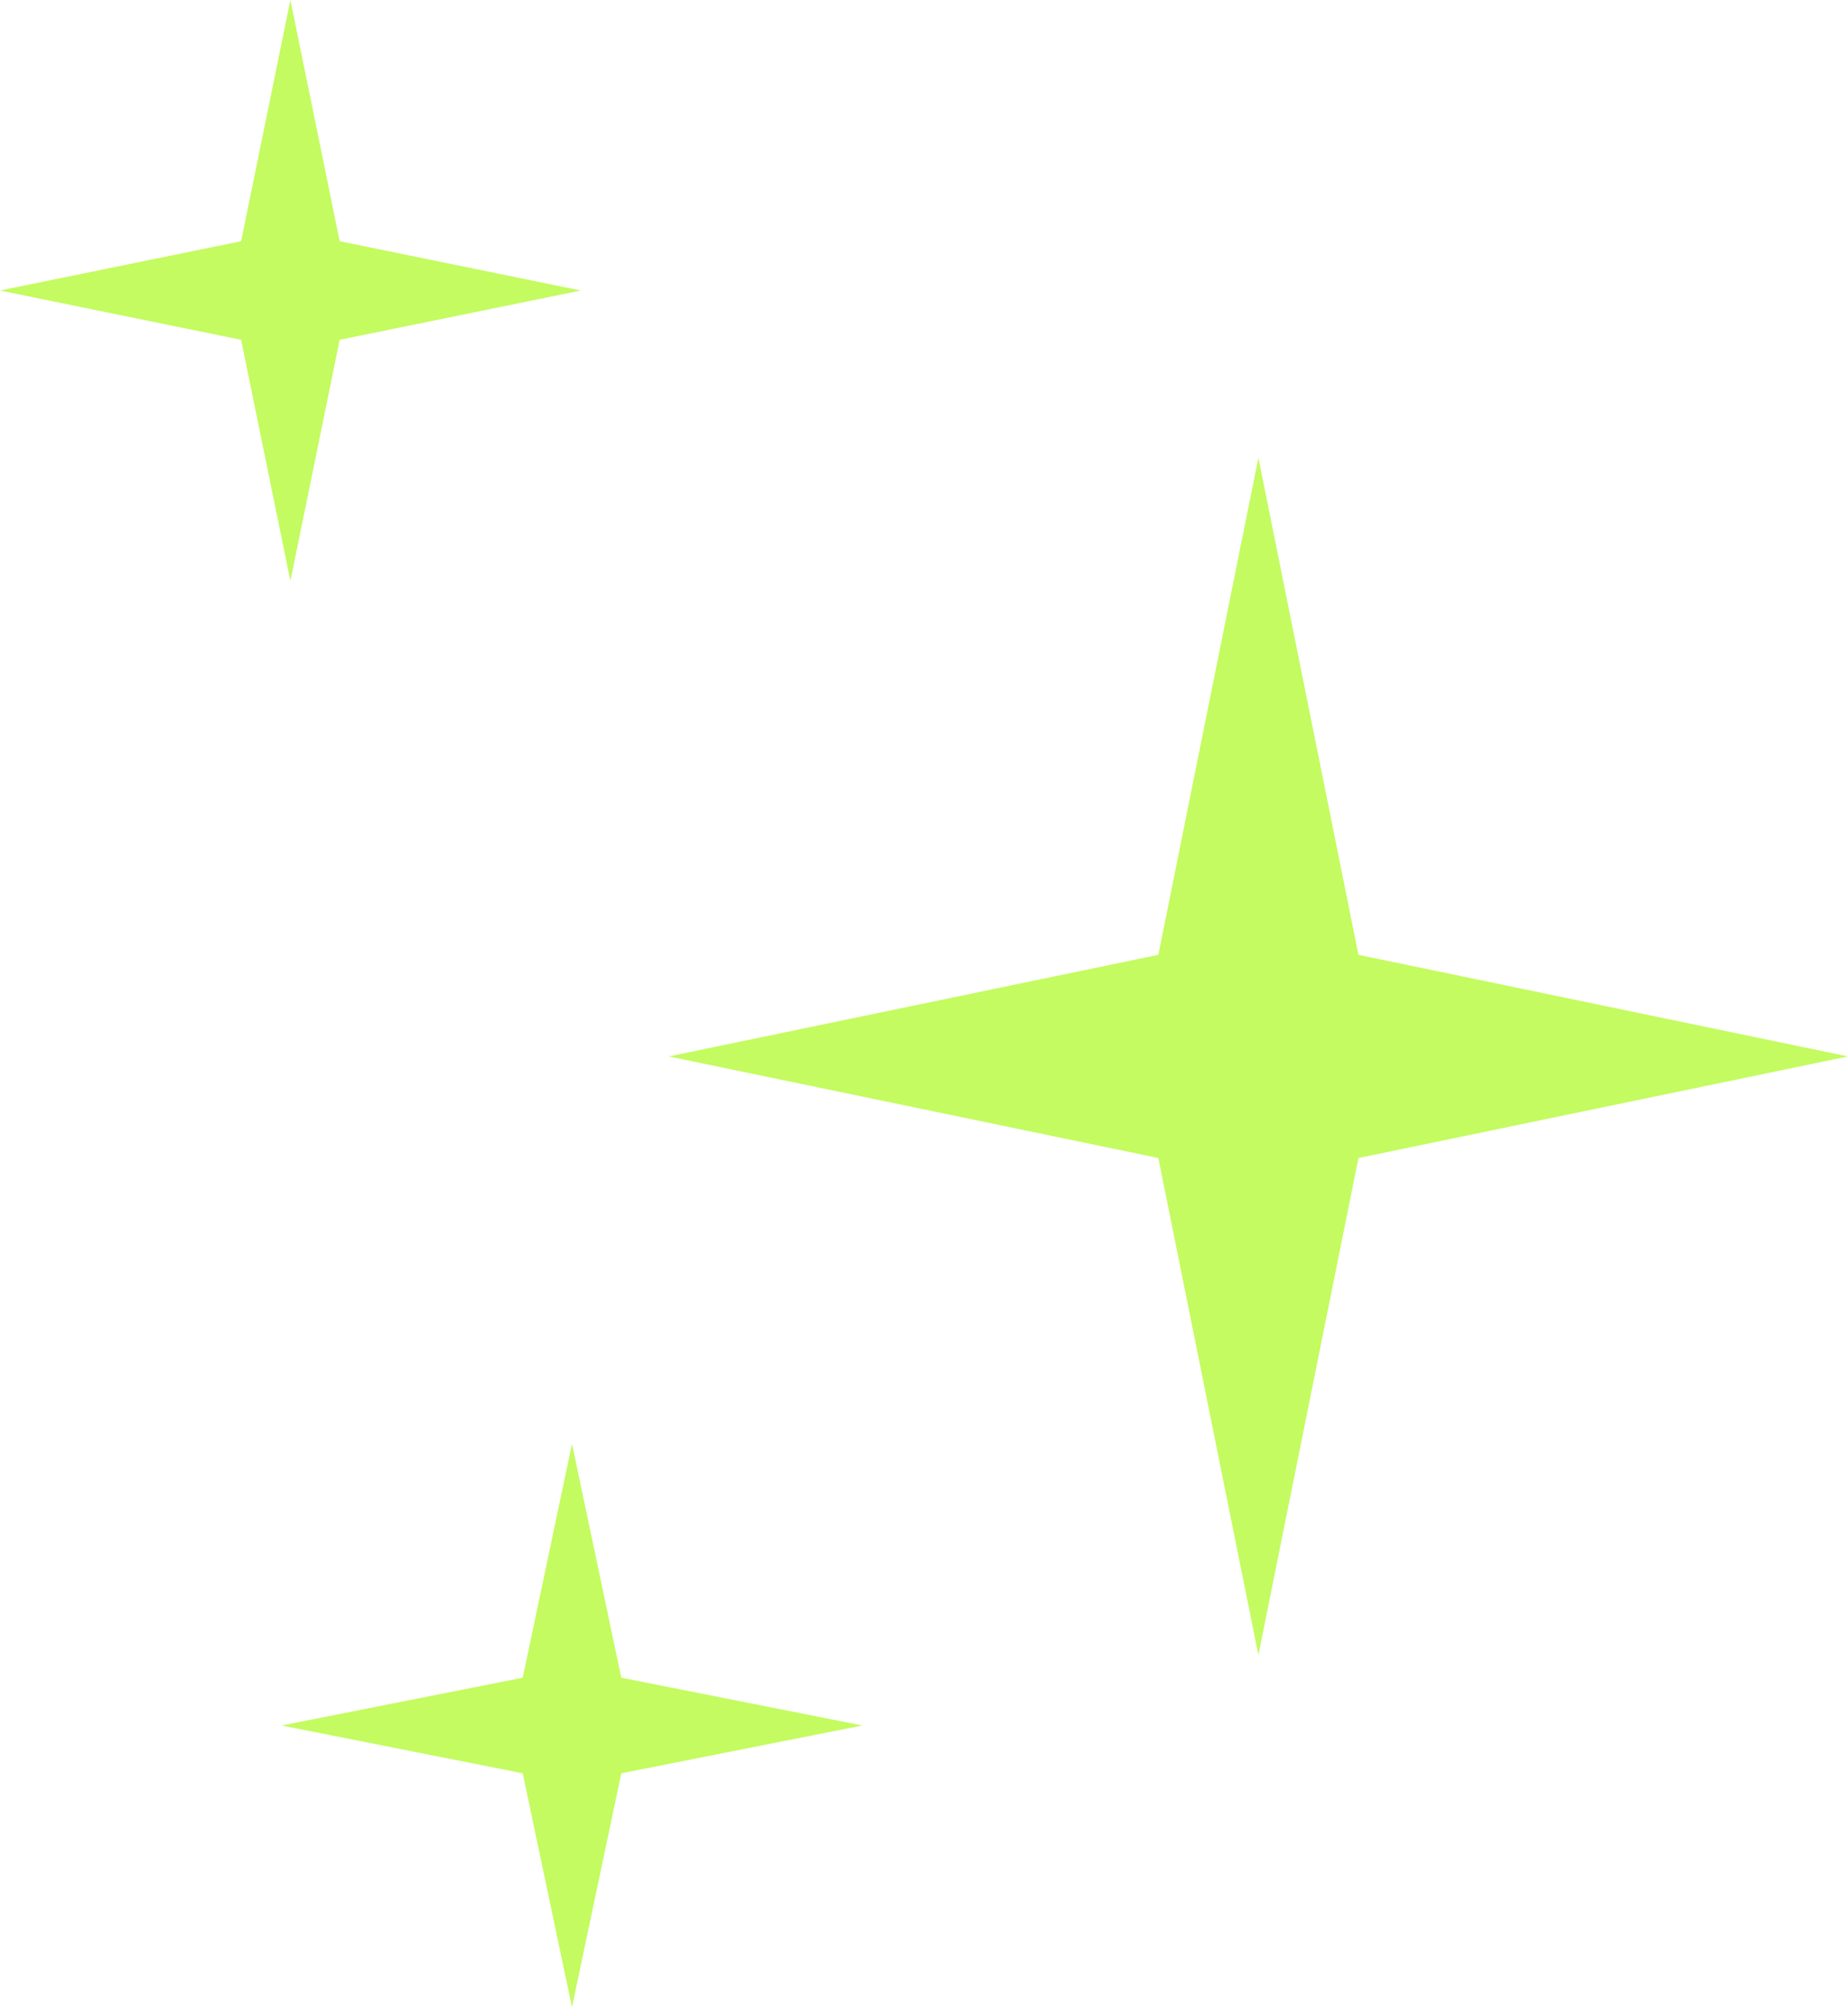 <svg width="105" height="114" viewBox="0 0 105 114" fill="none" xmlns="http://www.w3.org/2000/svg">
<path d="M71.5 26L77.185 54.23L105 60L77.185 65.77L71.5 94L65.815 65.77L38 60L65.815 54.23L71.5 26Z" fill="#C4FB60"/>
<path d="M16.5 0L19.3 13.7L33 16.5L19.3 19.3L16.5 33L13.7 19.3L0 16.5L13.7 13.7L16.5 0Z" fill="#C4FB60"/>
<path d="M32.5 82L35.3 95.285L49 98L35.3 100.715L32.5 114L29.7 100.715L16 98L29.7 95.285L32.5 82Z" fill="#C4FB60"/>
</svg>
